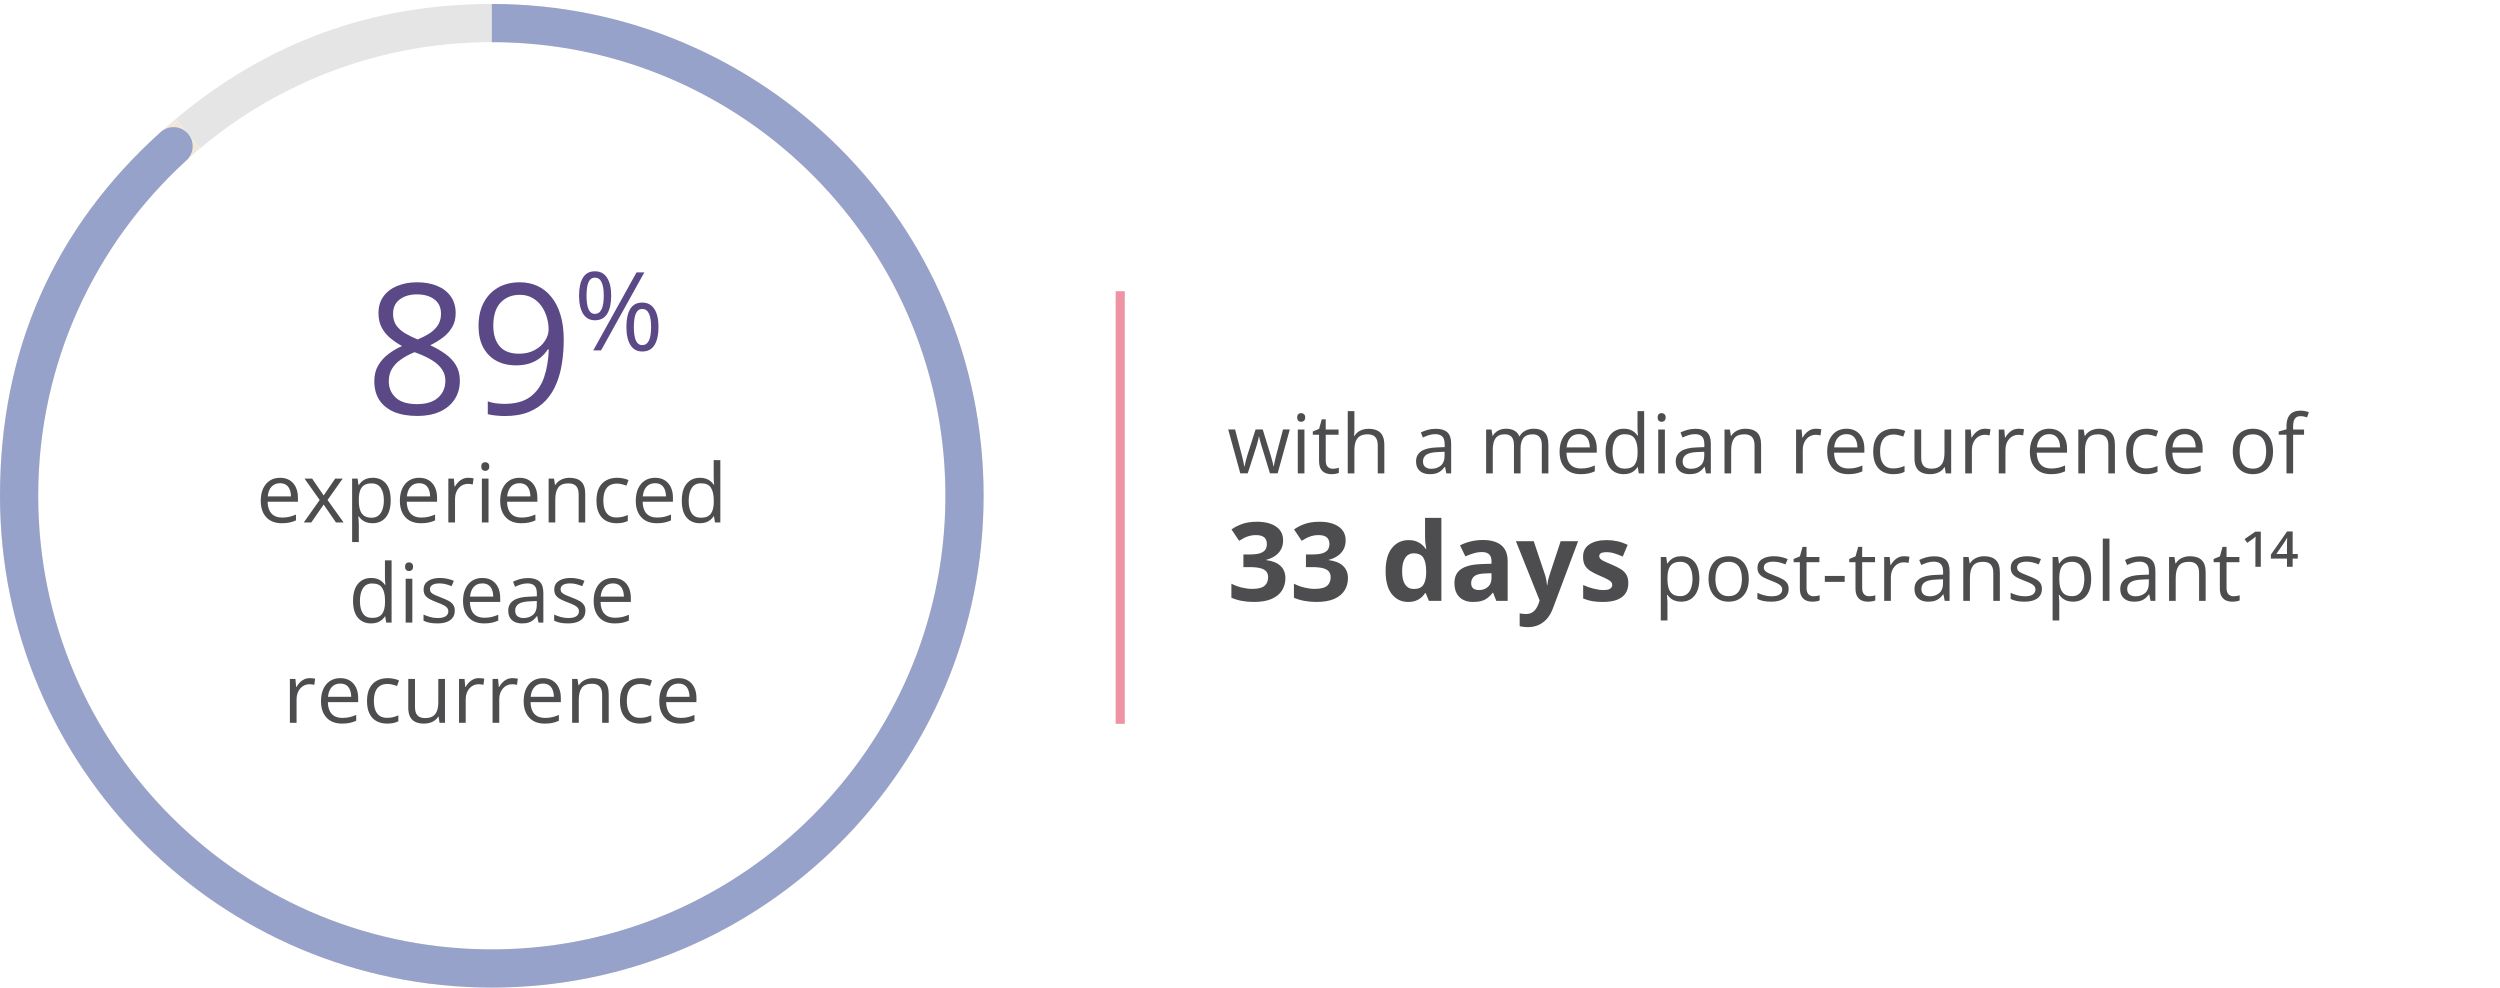 <svg width="549" height="217" viewBox="0 0 549 217" fill="none" xmlns="http://www.w3.org/2000/svg">
<path d="M278.878 103.937L277.164 98.329C277.088 98.089 277.015 97.855 276.944 97.626C276.88 97.392 276.818 97.169 276.76 96.958C276.707 96.742 276.657 96.542 276.61 96.361C276.569 96.173 276.534 96.012 276.505 95.877H276.443C276.42 96.012 276.388 96.173 276.347 96.361C276.306 96.542 276.256 96.742 276.197 96.958C276.145 97.175 276.086 97.404 276.021 97.644C275.957 97.878 275.884 98.116 275.802 98.356L274.009 103.937H272.365L269.711 94.304H271.223L272.611 99.621C272.705 99.973 272.793 100.322 272.875 100.667C272.963 101.007 273.036 101.329 273.095 101.634C273.159 101.933 273.206 102.194 273.235 102.416H273.306C273.341 102.27 273.379 102.094 273.42 101.889C273.467 101.684 273.517 101.467 273.569 101.239C273.628 101.004 273.689 100.773 273.754 100.544C273.818 100.31 273.883 100.09 273.947 99.885L275.723 94.304H277.296L279.01 99.876C279.098 100.158 279.183 100.451 279.265 100.755C279.353 101.06 279.432 101.356 279.502 101.643C279.572 101.924 279.622 102.176 279.651 102.399H279.722C279.745 102.2 279.789 101.953 279.854 101.661C279.918 101.368 279.991 101.045 280.073 100.694C280.161 100.342 280.252 99.985 280.346 99.621L281.752 94.304H283.237L280.574 103.937H278.878ZM286.454 94.322V103.954H284.995V94.322H286.454ZM285.742 90.718C285.982 90.718 286.188 90.797 286.357 90.955C286.533 91.108 286.621 91.348 286.621 91.676C286.621 91.998 286.533 92.239 286.357 92.397C286.188 92.555 285.982 92.634 285.742 92.634C285.49 92.634 285.279 92.555 285.109 92.397C284.945 92.239 284.863 91.998 284.863 91.676C284.863 91.348 284.945 91.108 285.109 90.955C285.279 90.797 285.49 90.718 285.742 90.718ZM292.659 102.935C292.899 102.935 293.146 102.914 293.397 102.873C293.649 102.832 293.854 102.783 294.013 102.724V103.858C293.843 103.934 293.605 103.998 293.301 104.051C293.002 104.104 292.709 104.13 292.422 104.13C291.912 104.13 291.449 104.042 291.033 103.867C290.617 103.685 290.283 103.38 290.031 102.953C289.785 102.525 289.662 101.933 289.662 101.177V95.464H288.291V94.752L289.671 94.181L290.251 92.089H291.13V94.322H293.951V95.464H291.13V101.133C291.13 101.737 291.268 102.188 291.543 102.487C291.824 102.786 292.196 102.935 292.659 102.935ZM297.423 90.279V94.366C297.423 94.6 297.417 94.837 297.405 95.078C297.394 95.312 297.373 95.529 297.344 95.728H297.44C297.64 95.388 297.892 95.104 298.196 94.875C298.507 94.641 298.858 94.465 299.251 94.348C299.644 94.225 300.06 94.163 300.499 94.163C301.272 94.163 301.917 94.287 302.433 94.533C302.954 94.779 303.344 95.159 303.602 95.675C303.865 96.191 303.997 96.859 303.997 97.679V103.954H302.556V97.776C302.556 96.973 302.371 96.372 302.002 95.974C301.639 95.576 301.079 95.376 300.323 95.376C299.608 95.376 299.037 95.514 298.609 95.789C298.188 96.059 297.883 96.457 297.695 96.985C297.514 97.512 297.423 98.157 297.423 98.918V103.954H295.964V90.279H297.423ZM315.282 94.163C316.431 94.163 317.283 94.421 317.84 94.937C318.396 95.453 318.675 96.276 318.675 97.407V103.954H317.611L317.33 102.531H317.26C316.99 102.882 316.709 103.178 316.416 103.418C316.123 103.653 315.783 103.831 315.396 103.954C315.016 104.072 314.547 104.13 313.99 104.13C313.404 104.13 312.883 104.028 312.426 103.823C311.975 103.618 311.617 103.307 311.354 102.891C311.096 102.475 310.967 101.948 310.967 101.309C310.967 100.348 311.348 99.61 312.109 99.094C312.871 98.579 314.031 98.297 315.59 98.25L317.251 98.18V97.591C317.251 96.759 317.072 96.176 316.715 95.842C316.357 95.508 315.854 95.341 315.203 95.341C314.699 95.341 314.219 95.414 313.762 95.561C313.305 95.707 312.871 95.88 312.461 96.079L312.013 94.972C312.446 94.749 312.944 94.559 313.507 94.401C314.069 94.243 314.661 94.163 315.282 94.163ZM317.233 99.208L315.766 99.27C314.564 99.317 313.718 99.513 313.226 99.859C312.733 100.204 312.487 100.694 312.487 101.327C312.487 101.877 312.654 102.285 312.988 102.548C313.322 102.812 313.765 102.944 314.315 102.944C315.171 102.944 315.871 102.706 316.416 102.232C316.961 101.757 317.233 101.045 317.233 100.096V99.208ZM336.815 94.146C337.876 94.146 338.676 94.424 339.215 94.981C339.754 95.532 340.023 96.419 340.023 97.644V103.954H338.582V97.714C338.582 96.935 338.412 96.352 338.072 95.965C337.738 95.573 337.24 95.376 336.578 95.376C335.646 95.376 334.97 95.646 334.548 96.185C334.126 96.724 333.915 97.518 333.915 98.567V103.954H332.465V97.714C332.465 97.193 332.389 96.759 332.236 96.413C332.09 96.068 331.867 95.81 331.568 95.64C331.275 95.464 330.903 95.376 330.452 95.376C329.813 95.376 329.301 95.508 328.914 95.772C328.527 96.035 328.246 96.428 328.07 96.95C327.9 97.465 327.815 98.101 327.815 98.857V103.954H326.356V94.322H327.534L327.754 95.684H327.833C328.026 95.35 328.27 95.069 328.562 94.84C328.855 94.612 329.184 94.439 329.547 94.322C329.91 94.204 330.297 94.146 330.707 94.146C331.439 94.146 332.052 94.284 332.544 94.559C333.042 94.829 333.402 95.242 333.625 95.798H333.704C334.021 95.242 334.454 94.829 335.005 94.559C335.556 94.284 336.159 94.146 336.815 94.146ZM346.729 94.146C347.55 94.146 348.253 94.328 348.839 94.691C349.425 95.054 349.873 95.564 350.184 96.22C350.494 96.871 350.649 97.632 350.649 98.505V99.41H343.996C344.014 100.541 344.295 101.403 344.84 101.995C345.385 102.586 346.152 102.882 347.143 102.882C347.752 102.882 348.291 102.827 348.76 102.715C349.229 102.604 349.715 102.44 350.219 102.223V103.506C349.732 103.723 349.249 103.881 348.769 103.981C348.294 104.08 347.731 104.13 347.081 104.13C346.155 104.13 345.347 103.943 344.655 103.568C343.97 103.187 343.437 102.63 343.056 101.898C342.675 101.165 342.484 100.269 342.484 99.208C342.484 98.171 342.657 97.275 343.003 96.519C343.354 95.757 343.847 95.171 344.479 94.761C345.118 94.351 345.868 94.146 346.729 94.146ZM346.712 95.341C345.933 95.341 345.312 95.596 344.849 96.106C344.386 96.616 344.11 97.328 344.022 98.242H349.12C349.114 97.667 349.023 97.163 348.848 96.73C348.678 96.29 348.417 95.951 348.065 95.71C347.714 95.464 347.263 95.341 346.712 95.341ZM356.556 104.13C355.337 104.13 354.37 103.714 353.655 102.882C352.946 102.05 352.592 100.814 352.592 99.173C352.592 97.515 352.955 96.264 353.682 95.42C354.408 94.571 355.375 94.146 356.582 94.146C357.092 94.146 357.537 94.213 357.918 94.348C358.299 94.483 358.627 94.664 358.902 94.893C359.178 95.116 359.409 95.371 359.597 95.658H359.702C359.679 95.476 359.655 95.227 359.632 94.91C359.608 94.594 359.597 94.336 359.597 94.137V90.279H361.056V103.954H359.878L359.658 102.583H359.597C359.415 102.87 359.184 103.131 358.902 103.366C358.627 103.6 358.296 103.787 357.909 103.928C357.528 104.063 357.077 104.13 356.556 104.13ZM356.784 102.917C357.815 102.917 358.545 102.624 358.973 102.038C359.4 101.453 359.614 100.582 359.614 99.428V99.164C359.614 97.94 359.409 96.999 358.999 96.343C358.595 95.687 357.856 95.359 356.784 95.359C355.888 95.359 355.217 95.704 354.771 96.396C354.326 97.081 354.104 98.019 354.104 99.208C354.104 100.392 354.323 101.306 354.763 101.951C355.208 102.595 355.882 102.917 356.784 102.917ZM365.608 94.322V103.954H364.149V94.322H365.608ZM364.896 90.718C365.137 90.718 365.342 90.797 365.512 90.955C365.688 91.108 365.775 91.348 365.775 91.676C365.775 91.998 365.688 92.239 365.512 92.397C365.342 92.555 365.137 92.634 364.896 92.634C364.645 92.634 364.434 92.555 364.264 92.397C364.1 92.239 364.018 91.998 364.018 91.676C364.018 91.348 364.1 91.108 364.264 90.955C364.434 90.797 364.645 90.718 364.896 90.718ZM372.306 94.163C373.454 94.163 374.307 94.421 374.863 94.937C375.42 95.453 375.698 96.276 375.698 97.407V103.954H374.635L374.354 102.531H374.283C374.014 102.882 373.732 103.178 373.439 103.418C373.146 103.653 372.807 103.831 372.42 103.954C372.039 104.072 371.57 104.13 371.014 104.13C370.428 104.13 369.906 104.028 369.449 103.823C368.998 103.618 368.641 103.307 368.377 102.891C368.119 102.475 367.99 101.948 367.99 101.309C367.99 100.348 368.371 99.61 369.133 99.094C369.895 98.579 371.055 98.297 372.613 98.25L374.274 98.18V97.591C374.274 96.759 374.096 96.176 373.738 95.842C373.381 95.508 372.877 95.341 372.227 95.341C371.723 95.341 371.242 95.414 370.785 95.561C370.328 95.707 369.895 95.88 369.484 96.079L369.036 94.972C369.47 94.749 369.968 94.559 370.53 94.401C371.093 94.243 371.685 94.163 372.306 94.163ZM374.257 99.208L372.789 99.27C371.588 99.317 370.741 99.513 370.249 99.859C369.757 100.204 369.511 100.694 369.511 101.327C369.511 101.877 369.678 102.285 370.012 102.548C370.346 102.812 370.788 102.944 371.339 102.944C372.194 102.944 372.895 102.706 373.439 102.232C373.984 101.757 374.257 101.045 374.257 100.096V99.208ZM383.266 94.146C384.408 94.146 385.272 94.427 385.858 94.99C386.444 95.546 386.737 96.443 386.737 97.679V103.954H385.296V97.776C385.296 96.973 385.111 96.372 384.742 95.974C384.379 95.576 383.819 95.376 383.063 95.376C381.997 95.376 381.247 95.678 380.813 96.282C380.38 96.885 380.163 97.761 380.163 98.909V103.954H378.704V94.322H379.882L380.102 95.71H380.181C380.386 95.371 380.646 95.086 380.963 94.858C381.279 94.623 381.634 94.448 382.026 94.33C382.419 94.207 382.832 94.146 383.266 94.146ZM398.796 94.146C398.989 94.146 399.191 94.158 399.402 94.181C399.613 94.199 399.801 94.225 399.965 94.26L399.78 95.614C399.622 95.573 399.446 95.54 399.253 95.517C399.06 95.493 398.878 95.482 398.708 95.482C398.321 95.482 397.955 95.561 397.609 95.719C397.27 95.871 396.971 96.094 396.713 96.387C396.455 96.674 396.253 97.023 396.106 97.433C395.96 97.837 395.887 98.288 395.887 98.787V103.954H394.419V94.322H395.632L395.79 96.097H395.852C396.051 95.74 396.291 95.414 396.572 95.121C396.854 94.823 397.179 94.585 397.548 94.409C397.923 94.234 398.339 94.146 398.796 94.146ZM405.493 94.146C406.313 94.146 407.017 94.328 407.603 94.691C408.188 95.054 408.637 95.564 408.947 96.22C409.258 96.871 409.413 97.632 409.413 98.505V99.41H402.76C402.777 100.541 403.059 101.403 403.604 101.995C404.148 102.586 404.916 102.882 405.906 102.882C406.516 102.882 407.055 102.827 407.523 102.715C407.992 102.604 408.479 102.44 408.982 102.223V103.506C408.496 103.723 408.013 103.881 407.532 103.981C407.058 104.08 406.495 104.13 405.845 104.13C404.919 104.13 404.11 103.943 403.419 103.568C402.733 103.187 402.2 102.63 401.819 101.898C401.438 101.165 401.248 100.269 401.248 99.208C401.248 98.171 401.421 97.275 401.767 96.519C402.118 95.757 402.61 95.171 403.243 94.761C403.882 94.351 404.632 94.146 405.493 94.146ZM405.476 95.341C404.696 95.341 404.075 95.596 403.612 96.106C403.149 96.616 402.874 97.328 402.786 98.242H407.884C407.878 97.667 407.787 97.163 407.611 96.73C407.441 96.29 407.181 95.951 406.829 95.71C406.478 95.464 406.026 95.341 405.476 95.341ZM415.75 104.13C414.883 104.13 414.118 103.952 413.456 103.594C412.794 103.237 412.278 102.692 411.909 101.959C411.54 101.227 411.355 100.304 411.355 99.191C411.355 98.025 411.549 97.073 411.936 96.334C412.328 95.59 412.867 95.039 413.553 94.682C414.238 94.325 415.018 94.146 415.891 94.146C416.371 94.146 416.834 94.196 417.279 94.295C417.73 94.389 418.1 94.509 418.387 94.656L417.947 95.877C417.654 95.76 417.314 95.655 416.928 95.561C416.547 95.467 416.189 95.42 415.855 95.42C415.188 95.42 414.631 95.564 414.186 95.851C413.746 96.138 413.415 96.56 413.192 97.117C412.976 97.673 412.867 98.359 412.867 99.173C412.867 99.953 412.973 100.618 413.184 101.168C413.4 101.719 413.72 102.141 414.142 102.434C414.569 102.721 415.103 102.865 415.741 102.865C416.251 102.865 416.711 102.812 417.121 102.706C417.531 102.595 417.903 102.466 418.237 102.32V103.62C417.915 103.785 417.555 103.911 417.156 103.998C416.764 104.086 416.295 104.13 415.75 104.13ZM428.477 94.322V103.954H427.281L427.07 102.601H426.991C426.792 102.935 426.534 103.216 426.218 103.445C425.901 103.673 425.544 103.843 425.146 103.954C424.753 104.072 424.334 104.13 423.889 104.13C423.127 104.13 422.488 104.007 421.973 103.761C421.457 103.515 421.067 103.134 420.804 102.619C420.546 102.103 420.417 101.441 420.417 100.632V94.322H421.894V100.527C421.894 101.329 422.075 101.93 422.438 102.328C422.802 102.721 423.355 102.917 424.1 102.917C424.814 102.917 425.383 102.783 425.805 102.513C426.232 102.244 426.54 101.848 426.728 101.327C426.915 100.799 427.009 100.155 427.009 99.393V94.322H428.477ZM435.938 94.146C436.132 94.146 436.334 94.158 436.545 94.181C436.756 94.199 436.943 94.225 437.107 94.26L436.923 95.614C436.765 95.573 436.589 95.54 436.396 95.517C436.202 95.493 436.021 95.482 435.851 95.482C435.464 95.482 435.098 95.561 434.752 95.719C434.412 95.871 434.113 96.094 433.855 96.387C433.598 96.674 433.396 97.023 433.249 97.433C433.103 97.837 433.029 98.288 433.029 98.787V103.954H431.562V94.322H432.774L432.933 96.097H432.994C433.193 95.74 433.434 95.414 433.715 95.121C433.996 94.823 434.321 94.585 434.69 94.409C435.065 94.234 435.481 94.146 435.938 94.146ZM443.304 94.146C443.497 94.146 443.699 94.158 443.91 94.181C444.121 94.199 444.309 94.225 444.473 94.26L444.288 95.614C444.13 95.573 443.954 95.54 443.761 95.517C443.567 95.493 443.386 95.482 443.216 95.482C442.829 95.482 442.463 95.561 442.117 95.719C441.777 95.871 441.479 96.094 441.221 96.387C440.963 96.674 440.761 97.023 440.614 97.433C440.468 97.837 440.395 98.288 440.395 98.787V103.954H438.927V94.322H440.14L440.298 96.097H440.359C440.559 95.74 440.799 95.414 441.08 95.121C441.361 94.823 441.687 94.585 442.056 94.409C442.431 94.234 442.847 94.146 443.304 94.146ZM450.001 94.146C450.821 94.146 451.524 94.328 452.11 94.691C452.696 95.054 453.145 95.564 453.455 96.22C453.766 96.871 453.921 97.632 453.921 98.505V99.41H447.268C447.285 100.541 447.566 101.403 448.111 101.995C448.656 102.586 449.424 102.882 450.414 102.882C451.023 102.882 451.562 102.827 452.031 102.715C452.5 102.604 452.986 102.44 453.49 102.223V103.506C453.004 103.723 452.521 103.881 452.04 103.981C451.565 104.08 451.003 104.13 450.353 104.13C449.427 104.13 448.618 103.943 447.927 103.568C447.241 103.187 446.708 102.63 446.327 101.898C445.946 101.165 445.756 100.269 445.756 99.208C445.756 98.171 445.929 97.275 446.274 96.519C446.626 95.757 447.118 95.171 447.751 94.761C448.39 94.351 449.14 94.146 450.001 94.146ZM449.983 95.341C449.204 95.341 448.583 95.596 448.12 96.106C447.657 96.616 447.382 97.328 447.294 98.242H452.392C452.386 97.667 452.295 97.163 452.119 96.73C451.949 96.29 451.688 95.951 451.337 95.71C450.985 95.464 450.534 95.341 449.983 95.341ZM460.961 94.146C462.104 94.146 462.968 94.427 463.554 94.99C464.14 95.546 464.433 96.443 464.433 97.679V103.954H462.991V97.776C462.991 96.973 462.807 96.372 462.438 95.974C462.074 95.576 461.515 95.376 460.759 95.376C459.692 95.376 458.942 95.678 458.509 96.282C458.075 96.885 457.858 97.761 457.858 98.909V103.954H456.399V94.322H457.577L457.797 95.71H457.876C458.081 95.371 458.342 95.086 458.658 94.858C458.975 94.623 459.329 94.448 459.722 94.33C460.114 94.207 460.527 94.146 460.961 94.146ZM471.297 104.13C470.43 104.13 469.665 103.952 469.003 103.594C468.341 103.237 467.825 102.692 467.456 101.959C467.087 101.227 466.902 100.304 466.902 99.191C466.902 98.025 467.096 97.073 467.482 96.334C467.875 95.59 468.414 95.039 469.1 94.682C469.785 94.325 470.564 94.146 471.438 94.146C471.918 94.146 472.381 94.196 472.826 94.295C473.277 94.389 473.646 94.509 473.934 94.656L473.494 95.877C473.201 95.76 472.861 95.655 472.475 95.561C472.094 95.467 471.736 95.42 471.402 95.42C470.734 95.42 470.178 95.564 469.732 95.851C469.293 96.138 468.962 96.56 468.739 97.117C468.522 97.673 468.414 98.359 468.414 99.173C468.414 99.953 468.52 100.618 468.73 101.168C468.947 101.719 469.267 102.141 469.688 102.434C470.116 102.721 470.649 102.865 471.288 102.865C471.798 102.865 472.258 102.812 472.668 102.706C473.078 102.595 473.45 102.466 473.784 102.32V103.62C473.462 103.785 473.102 103.911 472.703 103.998C472.311 104.086 471.842 104.13 471.297 104.13ZM479.778 94.146C480.599 94.146 481.302 94.328 481.888 94.691C482.474 95.054 482.922 95.564 483.232 96.22C483.543 96.871 483.698 97.632 483.698 98.505V99.41H477.045C477.062 100.541 477.344 101.403 477.889 101.995C478.434 102.586 479.201 102.882 480.191 102.882C480.801 102.882 481.34 102.827 481.809 102.715C482.277 102.604 482.764 102.44 483.268 102.223V103.506C482.781 103.723 482.298 103.881 481.817 103.981C481.343 104.08 480.78 104.13 480.13 104.13C479.204 104.13 478.396 103.943 477.704 103.568C477.019 103.187 476.485 102.63 476.104 101.898C475.724 101.165 475.533 100.269 475.533 99.208C475.533 98.171 475.706 97.275 476.052 96.519C476.403 95.757 476.896 95.171 477.528 94.761C478.167 94.351 478.917 94.146 479.778 94.146ZM479.761 95.341C478.981 95.341 478.36 95.596 477.897 96.106C477.435 96.616 477.159 97.328 477.071 98.242H482.169C482.163 97.667 482.072 97.163 481.896 96.73C481.727 96.29 481.466 95.951 481.114 95.71C480.763 95.464 480.312 95.341 479.761 95.341ZM499.158 99.121C499.158 99.912 499.056 100.618 498.851 101.239C498.646 101.86 498.35 102.384 497.963 102.812C497.576 103.24 497.107 103.568 496.557 103.796C496.012 104.019 495.394 104.13 494.702 104.13C494.058 104.13 493.466 104.019 492.927 103.796C492.394 103.568 491.931 103.24 491.538 102.812C491.151 102.384 490.85 101.86 490.633 101.239C490.422 100.618 490.316 99.912 490.316 99.121C490.316 98.066 490.495 97.169 490.853 96.431C491.21 95.687 491.72 95.121 492.382 94.735C493.05 94.342 493.844 94.146 494.764 94.146C495.643 94.146 496.41 94.342 497.066 94.735C497.729 95.127 498.241 95.696 498.604 96.44C498.974 97.178 499.158 98.072 499.158 99.121ZM491.828 99.121C491.828 99.894 491.931 100.565 492.136 101.133C492.341 101.702 492.657 102.141 493.085 102.452C493.513 102.762 494.063 102.917 494.737 102.917C495.405 102.917 495.953 102.762 496.381 102.452C496.814 102.141 497.134 101.702 497.339 101.133C497.544 100.565 497.646 99.894 497.646 99.121C497.646 98.353 497.544 97.691 497.339 97.134C497.134 96.572 496.817 96.138 496.39 95.833C495.962 95.529 495.408 95.376 494.729 95.376C493.727 95.376 492.991 95.707 492.522 96.37C492.06 97.032 491.828 97.949 491.828 99.121ZM505.97 95.464H503.57V103.954H502.111V95.464H500.406V94.761L502.111 94.278V93.636C502.111 92.828 502.231 92.171 502.472 91.667C502.712 91.158 503.061 90.783 503.518 90.542C503.975 90.302 504.531 90.182 505.188 90.182C505.557 90.182 505.894 90.214 506.198 90.279C506.509 90.343 506.781 90.416 507.016 90.498L506.638 91.65C506.438 91.585 506.213 91.527 505.961 91.474C505.715 91.415 505.463 91.386 505.205 91.386C504.648 91.386 504.235 91.568 503.966 91.931C503.702 92.288 503.57 92.851 503.57 93.618V94.322H505.97V95.464ZM281.77 118.654C281.77 119.443 281.605 120.126 281.277 120.704C280.949 121.283 280.504 121.755 279.941 122.122C279.387 122.49 278.762 122.759 278.066 122.931V123.001C279.441 123.173 280.484 123.595 281.195 124.267C281.914 124.939 282.273 125.837 282.273 126.962C282.273 127.962 282.027 128.857 281.535 129.646C281.051 130.435 280.301 131.056 279.285 131.509C278.27 131.962 276.961 132.189 275.359 132.189C274.414 132.189 273.531 132.111 272.711 131.954C271.898 131.806 271.133 131.576 270.414 131.263V128.181C271.148 128.556 271.918 128.841 272.723 129.036C273.527 129.224 274.277 129.318 274.973 129.318C276.27 129.318 277.176 129.095 277.691 128.65C278.215 128.197 278.477 127.564 278.477 126.751C278.477 126.275 278.355 125.872 278.113 125.544C277.871 125.216 277.449 124.966 276.848 124.794C276.254 124.622 275.422 124.536 274.352 124.536H273.051V121.759H274.375C275.43 121.759 276.23 121.661 276.777 121.466C277.332 121.263 277.707 120.99 277.902 120.646C278.105 120.294 278.207 119.896 278.207 119.451C278.207 118.841 278.02 118.365 277.645 118.021C277.27 117.677 276.645 117.505 275.77 117.505C275.223 117.505 274.723 117.576 274.27 117.716C273.824 117.849 273.422 118.013 273.062 118.208C272.703 118.396 272.387 118.579 272.113 118.759L270.438 116.263C271.109 115.779 271.895 115.376 272.793 115.056C273.699 114.736 274.777 114.576 276.027 114.576C277.793 114.576 279.191 114.931 280.223 115.642C281.254 116.353 281.77 117.357 281.77 118.654ZM295.504 118.654C295.504 119.443 295.34 120.126 295.012 120.704C294.684 121.283 294.238 121.755 293.676 122.122C293.121 122.49 292.496 122.759 291.801 122.931V123.001C293.176 123.173 294.219 123.595 294.93 124.267C295.648 124.939 296.008 125.837 296.008 126.962C296.008 127.962 295.762 128.857 295.27 129.646C294.785 130.435 294.035 131.056 293.02 131.509C292.004 131.962 290.695 132.189 289.094 132.189C288.148 132.189 287.266 132.111 286.445 131.954C285.633 131.806 284.867 131.576 284.148 131.263V128.181C284.883 128.556 285.652 128.841 286.457 129.036C287.262 129.224 288.012 129.318 288.707 129.318C290.004 129.318 290.91 129.095 291.426 128.65C291.949 128.197 292.211 127.564 292.211 126.751C292.211 126.275 292.09 125.872 291.848 125.544C291.605 125.216 291.184 124.966 290.582 124.794C289.988 124.622 289.156 124.536 288.086 124.536H286.785V121.759H288.109C289.164 121.759 289.965 121.661 290.512 121.466C291.066 121.263 291.441 120.99 291.637 120.646C291.84 120.294 291.941 119.896 291.941 119.451C291.941 118.841 291.754 118.365 291.379 118.021C291.004 117.677 290.379 117.505 289.504 117.505C288.957 117.505 288.457 117.576 288.004 117.716C287.559 117.849 287.156 118.013 286.797 118.208C286.438 118.396 286.121 118.579 285.848 118.759L284.172 116.263C284.844 115.779 285.629 115.376 286.527 115.056C287.434 114.736 288.512 114.576 289.762 114.576C291.527 114.576 292.926 114.931 293.957 115.642C294.988 116.353 295.504 117.357 295.504 118.654ZM309.227 132.189C307.766 132.189 306.574 131.619 305.652 130.478C304.738 129.329 304.281 127.646 304.281 125.427C304.281 123.185 304.746 121.49 305.676 120.341C306.605 119.185 307.82 118.607 309.32 118.607C309.945 118.607 310.496 118.693 310.973 118.865C311.449 119.036 311.859 119.267 312.203 119.556C312.555 119.845 312.852 120.169 313.094 120.529H313.211C313.164 120.279 313.105 119.911 313.035 119.427C312.973 118.935 312.941 118.431 312.941 117.915V113.72H316.527V131.954H313.785L313.094 130.255H312.941C312.715 130.615 312.43 130.943 312.086 131.24C311.75 131.529 311.348 131.759 310.879 131.931C310.41 132.103 309.859 132.189 309.227 132.189ZM310.48 129.341C311.457 129.341 312.145 129.052 312.543 128.474C312.949 127.888 313.164 127.009 313.188 125.837V125.451C313.188 124.177 312.992 123.204 312.602 122.533C312.211 121.853 311.484 121.513 310.422 121.513C309.633 121.513 309.016 121.853 308.57 122.533C308.125 123.212 307.902 124.193 307.902 125.474C307.902 126.755 308.125 127.72 308.57 128.369C309.023 129.017 309.66 129.341 310.48 129.341ZM325.633 118.583C327.391 118.583 328.738 118.966 329.676 119.732C330.613 120.497 331.082 121.661 331.082 123.224V131.954H328.586L327.895 130.173H327.801C327.426 130.642 327.043 131.025 326.652 131.322C326.262 131.619 325.812 131.837 325.305 131.978C324.797 132.119 324.18 132.189 323.453 132.189C322.68 132.189 321.984 132.04 321.367 131.744C320.758 131.447 320.277 130.994 319.926 130.384C319.574 129.767 319.398 128.986 319.398 128.04C319.398 126.65 319.887 125.626 320.863 124.97C321.84 124.306 323.305 123.939 325.258 123.869L327.531 123.798V123.224C327.531 122.536 327.352 122.033 326.992 121.712C326.633 121.392 326.133 121.232 325.492 121.232C324.859 121.232 324.238 121.322 323.629 121.501C323.02 121.681 322.41 121.908 321.801 122.181L320.617 119.767C321.312 119.4 322.09 119.111 322.949 118.9C323.816 118.689 324.711 118.583 325.633 118.583ZM327.531 125.884L326.148 125.931C324.992 125.962 324.188 126.169 323.734 126.552C323.289 126.935 323.066 127.439 323.066 128.064C323.066 128.611 323.227 129.001 323.547 129.236C323.867 129.462 324.285 129.576 324.801 129.576C325.566 129.576 326.211 129.349 326.734 128.896C327.266 128.443 327.531 127.798 327.531 126.962V125.884ZM332.898 118.853H336.812L339.285 126.224C339.363 126.458 339.43 126.697 339.484 126.939C339.539 127.181 339.586 127.431 339.625 127.689C339.664 127.947 339.695 128.216 339.719 128.497H339.789C339.836 128.076 339.898 127.681 339.977 127.314C340.062 126.947 340.168 126.583 340.293 126.224L342.719 118.853H346.551L341.008 133.63C340.672 134.536 340.234 135.29 339.695 135.892C339.156 136.501 338.535 136.958 337.832 137.263C337.137 137.568 336.371 137.72 335.535 137.72C335.129 137.72 334.777 137.697 334.48 137.65C334.184 137.611 333.93 137.568 333.719 137.521V134.685C333.883 134.724 334.09 134.759 334.34 134.79C334.59 134.822 334.852 134.837 335.125 134.837C335.625 134.837 336.055 134.732 336.414 134.521C336.773 134.31 337.074 134.025 337.316 133.665C337.559 133.314 337.75 132.927 337.891 132.505L338.102 131.861L332.898 118.853ZM357.578 128.064C357.578 128.954 357.367 129.708 356.945 130.326C356.531 130.935 355.91 131.4 355.082 131.72C354.254 132.033 353.223 132.189 351.988 132.189C351.074 132.189 350.289 132.13 349.633 132.013C348.984 131.896 348.328 131.701 347.664 131.427V128.474C348.375 128.794 349.137 129.06 349.949 129.271C350.77 129.474 351.488 129.576 352.105 129.576C352.801 129.576 353.297 129.474 353.594 129.271C353.898 129.06 354.051 128.786 354.051 128.451C354.051 128.232 353.988 128.036 353.863 127.865C353.746 127.685 353.488 127.486 353.09 127.267C352.691 127.04 352.066 126.747 351.215 126.388C350.395 126.044 349.719 125.697 349.188 125.345C348.664 124.994 348.273 124.579 348.016 124.103C347.766 123.619 347.641 123.005 347.641 122.263C347.641 121.052 348.109 120.142 349.047 119.533C349.992 118.915 351.254 118.607 352.832 118.607C353.645 118.607 354.418 118.689 355.152 118.853C355.895 119.017 356.656 119.279 357.438 119.638L356.359 122.216C355.711 121.935 355.098 121.704 354.52 121.525C353.949 121.345 353.367 121.255 352.773 121.255C352.25 121.255 351.855 121.326 351.59 121.466C351.324 121.607 351.191 121.822 351.191 122.111C351.191 122.322 351.258 122.509 351.391 122.673C351.531 122.837 351.797 123.021 352.188 123.224C352.586 123.419 353.168 123.673 353.934 123.986C354.676 124.29 355.32 124.611 355.867 124.947C356.414 125.275 356.836 125.685 357.133 126.177C357.43 126.661 357.578 127.29 357.578 128.064ZM369.232 122.146C370.434 122.146 371.392 122.559 372.106 123.385C372.821 124.211 373.179 125.453 373.179 127.112C373.179 128.207 373.015 129.127 372.687 129.871C372.358 130.616 371.896 131.178 371.298 131.559C370.706 131.94 370.006 132.13 369.197 132.13C368.688 132.13 368.239 132.063 367.853 131.928C367.466 131.793 367.135 131.612 366.859 131.383C366.584 131.155 366.355 130.906 366.174 130.636H366.068C366.086 130.865 366.106 131.14 366.13 131.462C366.159 131.785 366.174 132.066 366.174 132.306V136.261H364.706V122.322H365.91L366.104 123.745H366.174C366.361 123.453 366.59 123.186 366.859 122.946C367.129 122.7 367.457 122.506 367.844 122.366C368.236 122.219 368.699 122.146 369.232 122.146ZM368.978 123.376C368.31 123.376 367.771 123.505 367.36 123.763C366.956 124.021 366.66 124.408 366.473 124.923C366.285 125.433 366.186 126.075 366.174 126.848V127.129C366.174 127.944 366.262 128.632 366.438 129.195C366.619 129.757 366.915 130.185 367.325 130.478C367.741 130.771 368.298 130.917 368.995 130.917C369.593 130.917 370.091 130.756 370.489 130.434C370.888 130.112 371.184 129.663 371.377 129.089C371.576 128.509 371.676 127.844 371.676 127.094C371.676 125.957 371.453 125.055 371.008 124.387C370.568 123.713 369.892 123.376 368.978 123.376ZM384.033 127.12C384.033 127.911 383.931 128.618 383.726 129.239C383.521 129.86 383.225 130.384 382.838 130.812C382.451 131.24 381.982 131.568 381.432 131.796C380.887 132.019 380.269 132.13 379.577 132.13C378.933 132.13 378.341 132.019 377.802 131.796C377.269 131.568 376.806 131.24 376.413 130.812C376.026 130.384 375.725 129.86 375.508 129.239C375.297 128.618 375.191 127.911 375.191 127.12C375.191 126.066 375.37 125.169 375.728 124.431C376.085 123.687 376.595 123.121 377.257 122.735C377.925 122.342 378.719 122.146 379.639 122.146C380.518 122.146 381.285 122.342 381.941 122.735C382.604 123.127 383.116 123.696 383.479 124.44C383.849 125.178 384.033 126.072 384.033 127.12ZM376.703 127.12C376.703 127.894 376.806 128.565 377.011 129.133C377.216 129.702 377.532 130.141 377.96 130.452C378.388 130.762 378.938 130.917 379.612 130.917C380.28 130.917 380.828 130.762 381.256 130.452C381.689 130.141 382.009 129.702 382.214 129.133C382.419 128.565 382.521 127.894 382.521 127.12C382.521 126.353 382.419 125.691 382.214 125.134C382.009 124.572 381.692 124.138 381.265 123.833C380.837 123.529 380.283 123.376 379.604 123.376C378.602 123.376 377.866 123.707 377.397 124.37C376.935 125.032 376.703 125.949 376.703 127.12ZM392.787 129.318C392.787 129.933 392.632 130.452 392.321 130.873C392.017 131.289 391.577 131.603 391.003 131.814C390.435 132.025 389.755 132.13 388.964 132.13C388.29 132.13 387.707 132.078 387.215 131.972C386.723 131.867 386.292 131.717 385.923 131.524V130.179C386.315 130.372 386.784 130.548 387.329 130.706C387.874 130.865 388.431 130.944 388.999 130.944C389.831 130.944 390.435 130.809 390.81 130.539C391.185 130.27 391.372 129.904 391.372 129.441C391.372 129.177 391.296 128.946 391.144 128.746C390.997 128.541 390.748 128.345 390.396 128.158C390.045 127.964 389.559 127.753 388.938 127.525C388.322 127.29 387.789 127.059 387.338 126.83C386.893 126.596 386.547 126.312 386.301 125.978C386.061 125.644 385.94 125.21 385.94 124.677C385.94 123.863 386.269 123.239 386.925 122.805C387.587 122.366 388.454 122.146 389.526 122.146C390.106 122.146 390.648 122.204 391.152 122.322C391.662 122.433 392.137 122.585 392.576 122.779L392.084 123.948C391.686 123.778 391.261 123.634 390.81 123.517C390.358 123.4 389.898 123.341 389.43 123.341C388.756 123.341 388.237 123.453 387.874 123.675C387.517 123.898 387.338 124.203 387.338 124.589C387.338 124.888 387.42 125.134 387.584 125.328C387.754 125.521 388.023 125.703 388.393 125.872C388.762 126.042 389.248 126.242 389.852 126.47C390.455 126.693 390.977 126.924 391.416 127.164C391.855 127.399 392.192 127.686 392.427 128.026C392.667 128.36 392.787 128.79 392.787 129.318ZM398.245 130.935C398.485 130.935 398.731 130.914 398.983 130.873C399.235 130.832 399.44 130.783 399.599 130.724V131.858C399.429 131.934 399.191 131.998 398.887 132.051C398.588 132.104 398.295 132.13 398.008 132.13C397.498 132.13 397.035 132.042 396.619 131.867C396.203 131.685 395.869 131.38 395.617 130.953C395.371 130.525 395.248 129.933 395.248 129.177V123.464H393.877V122.752L395.257 122.181L395.837 120.089H396.716V122.322H399.537V123.464H396.716V129.133C396.716 129.737 396.854 130.188 397.129 130.487C397.41 130.786 397.782 130.935 398.245 130.935ZM400.732 127.771V126.47H405.092V127.771H400.732ZM410.462 130.935C410.702 130.935 410.948 130.914 411.2 130.873C411.452 130.832 411.657 130.783 411.815 130.724V131.858C411.646 131.934 411.408 131.998 411.104 132.051C410.805 132.104 410.512 132.13 410.225 132.13C409.715 132.13 409.252 132.042 408.836 131.867C408.42 131.685 408.086 131.38 407.834 130.953C407.588 130.525 407.465 129.933 407.465 129.177V123.464H406.094V122.752L407.474 122.181L408.054 120.089H408.933V122.322H411.754V123.464H408.933V129.133C408.933 129.737 409.07 130.188 409.346 130.487C409.627 130.786 409.999 130.935 410.462 130.935ZM418.144 122.146C418.337 122.146 418.539 122.158 418.75 122.181C418.961 122.199 419.148 122.225 419.312 122.26L419.128 123.614C418.97 123.573 418.794 123.54 418.601 123.517C418.407 123.494 418.226 123.482 418.056 123.482C417.669 123.482 417.303 123.561 416.957 123.719C416.617 123.871 416.318 124.094 416.061 124.387C415.803 124.674 415.601 125.023 415.454 125.433C415.308 125.837 415.234 126.288 415.234 126.786V131.954H413.767V122.322H414.979L415.138 124.097H415.199C415.398 123.74 415.639 123.414 415.92 123.121C416.201 122.823 416.526 122.585 416.896 122.41C417.271 122.234 417.687 122.146 418.144 122.146ZM424.735 122.163C425.884 122.163 426.736 122.421 427.293 122.937C427.85 123.453 428.128 124.276 428.128 125.407V131.954H427.064L426.783 130.531H426.713C426.443 130.882 426.162 131.178 425.869 131.418C425.576 131.653 425.236 131.831 424.85 131.954C424.469 132.072 424 132.13 423.443 132.13C422.857 132.13 422.336 132.028 421.879 131.823C421.428 131.618 421.07 131.307 420.807 130.891C420.549 130.475 420.42 129.948 420.42 129.309C420.42 128.348 420.801 127.61 421.562 127.094C422.324 126.578 423.484 126.297 425.043 126.25L426.704 126.18V125.591C426.704 124.759 426.525 124.176 426.168 123.842C425.811 123.508 425.307 123.341 424.656 123.341C424.152 123.341 423.672 123.414 423.215 123.561C422.758 123.707 422.324 123.88 421.914 124.079L421.466 122.972C421.899 122.749 422.397 122.559 422.96 122.401C423.522 122.243 424.114 122.163 424.735 122.163ZM426.687 127.208L425.219 127.27C424.018 127.317 423.171 127.513 422.679 127.859C422.187 128.204 421.94 128.694 421.94 129.327C421.94 129.877 422.107 130.285 422.441 130.548C422.775 130.812 423.218 130.944 423.769 130.944C424.624 130.944 425.324 130.706 425.869 130.232C426.414 129.757 426.687 129.045 426.687 128.096V127.208ZM435.695 122.146C436.838 122.146 437.702 122.427 438.288 122.99C438.874 123.546 439.167 124.443 439.167 125.679V131.954H437.726V125.776C437.726 124.973 437.541 124.372 437.172 123.974C436.809 123.576 436.249 123.376 435.493 123.376C434.427 123.376 433.677 123.678 433.243 124.282C432.81 124.885 432.593 125.761 432.593 126.91V131.954H431.134V122.322H432.312L432.531 123.71H432.61C432.815 123.37 433.076 123.086 433.393 122.858C433.709 122.623 434.063 122.448 434.456 122.33C434.849 122.207 435.262 122.146 435.695 122.146ZM448.404 129.318C448.404 129.933 448.249 130.452 447.938 130.873C447.634 131.289 447.194 131.603 446.62 131.814C446.052 132.025 445.372 132.13 444.581 132.13C443.907 132.13 443.324 132.078 442.832 131.972C442.34 131.867 441.909 131.717 441.54 131.524V130.179C441.933 130.372 442.401 130.548 442.946 130.706C443.491 130.865 444.048 130.944 444.616 130.944C445.448 130.944 446.052 130.809 446.427 130.539C446.802 130.27 446.989 129.904 446.989 129.441C446.989 129.177 446.913 128.946 446.761 128.746C446.614 128.541 446.365 128.345 446.014 128.158C445.662 127.964 445.176 127.753 444.555 127.525C443.939 127.29 443.406 127.059 442.955 126.83C442.51 126.596 442.164 126.312 441.918 125.978C441.678 125.644 441.558 125.21 441.558 124.677C441.558 123.863 441.886 123.239 442.542 122.805C443.204 122.366 444.071 122.146 445.144 122.146C445.724 122.146 446.266 122.204 446.77 122.322C447.279 122.433 447.754 122.585 448.193 122.779L447.701 123.948C447.303 123.778 446.878 123.634 446.427 123.517C445.976 123.4 445.516 123.341 445.047 123.341C444.373 123.341 443.854 123.453 443.491 123.675C443.134 123.898 442.955 124.203 442.955 124.589C442.955 124.888 443.037 125.134 443.201 125.328C443.371 125.521 443.641 125.703 444.01 125.872C444.379 126.042 444.865 126.242 445.469 126.47C446.072 126.693 446.594 126.924 447.033 127.164C447.473 127.399 447.81 127.686 448.044 128.026C448.284 128.36 448.404 128.79 448.404 129.318ZM455.277 122.146C456.479 122.146 457.437 122.559 458.151 123.385C458.866 124.211 459.224 125.453 459.224 127.112C459.224 128.207 459.06 129.127 458.731 129.871C458.403 130.616 457.94 131.178 457.343 131.559C456.751 131.94 456.051 132.13 455.242 132.13C454.732 132.13 454.284 132.063 453.897 131.928C453.511 131.793 453.18 131.612 452.904 131.383C452.629 131.155 452.4 130.906 452.219 130.636H452.113C452.131 130.865 452.151 131.14 452.175 131.462C452.204 131.785 452.219 132.066 452.219 132.306V136.261H450.751V122.322H451.955L452.148 123.745H452.219C452.406 123.453 452.635 123.186 452.904 122.946C453.174 122.7 453.502 122.506 453.889 122.366C454.281 122.219 454.744 122.146 455.277 122.146ZM455.022 123.376C454.354 123.376 453.815 123.505 453.405 123.763C453.001 124.021 452.705 124.408 452.518 124.923C452.33 125.433 452.23 126.075 452.219 126.848V127.129C452.219 127.944 452.307 128.632 452.482 129.195C452.664 129.757 452.96 130.185 453.37 130.478C453.786 130.771 454.343 130.917 455.04 130.917C455.638 130.917 456.136 130.756 456.534 130.434C456.933 130.112 457.229 129.663 457.422 129.089C457.621 128.509 457.721 127.844 457.721 127.094C457.721 125.957 457.498 125.055 457.053 124.387C456.613 123.713 455.937 123.376 455.022 123.376ZM463.24 131.954H461.772V118.279H463.24V131.954ZM469.929 122.163C471.077 122.163 471.93 122.421 472.486 122.937C473.043 123.453 473.321 124.276 473.321 125.407V131.954H472.258L471.977 130.531H471.906C471.637 130.882 471.355 131.178 471.062 131.418C470.77 131.653 470.43 131.831 470.043 131.954C469.662 132.072 469.193 132.13 468.637 132.13C468.051 132.13 467.529 132.028 467.072 131.823C466.621 131.618 466.264 131.307 466 130.891C465.742 130.475 465.613 129.948 465.613 129.309C465.613 128.348 465.994 127.61 466.756 127.094C467.518 126.578 468.678 126.297 470.236 126.25L471.897 126.18V125.591C471.897 124.759 471.719 124.176 471.361 123.842C471.004 123.508 470.5 123.341 469.85 123.341C469.346 123.341 468.865 123.414 468.408 123.561C467.951 123.707 467.518 123.88 467.107 124.079L466.659 122.972C467.093 122.749 467.591 122.559 468.153 122.401C468.716 122.243 469.308 122.163 469.929 122.163ZM471.88 127.208L470.412 127.27C469.211 127.317 468.364 127.513 467.872 127.859C467.38 128.204 467.134 128.694 467.134 129.327C467.134 129.877 467.301 130.285 467.635 130.548C467.969 130.812 468.411 130.944 468.962 130.944C469.817 130.944 470.518 130.706 471.062 130.232C471.607 129.757 471.88 129.045 471.88 128.096V127.208ZM480.889 122.146C482.031 122.146 482.896 122.427 483.481 122.99C484.067 123.546 484.36 124.443 484.36 125.679V131.954H482.919V125.776C482.919 124.973 482.734 124.372 482.365 123.974C482.002 123.576 481.442 123.376 480.687 123.376C479.62 123.376 478.87 123.678 478.437 124.282C478.003 124.885 477.786 125.761 477.786 126.91V131.954H476.327V122.322H477.505L477.725 123.71H477.804C478.009 123.37 478.27 123.086 478.586 122.858C478.902 122.623 479.257 122.448 479.649 122.33C480.042 122.207 480.455 122.146 480.889 122.146ZM490.478 130.935C490.718 130.935 490.964 130.914 491.216 130.873C491.468 130.832 491.673 130.783 491.831 130.724V131.858C491.661 131.934 491.424 131.998 491.119 132.051C490.82 132.104 490.527 132.13 490.24 132.13C489.73 132.13 489.268 132.042 488.852 131.867C488.436 131.685 488.102 131.38 487.85 130.953C487.604 130.525 487.48 129.933 487.48 129.177V123.464H486.109V122.752L487.489 122.181L488.069 120.089H488.948V122.322H491.77V123.464H488.948V129.133C488.948 129.737 489.086 130.188 489.361 130.487C489.643 130.786 490.015 130.935 490.478 130.935ZM496.472 116.758V124.466H495.285V119.492C495.285 119.281 495.288 119.084 495.294 118.903C495.3 118.715 495.306 118.534 495.312 118.358C495.323 118.176 495.335 118 495.347 117.83C495.224 117.942 495.086 118.059 494.934 118.182C494.781 118.305 494.62 118.422 494.45 118.534L493.492 119.21L492.912 118.384L495.259 116.758H496.472ZM504.593 122.664H503.468V124.466H502.22V122.664H498.687V121.803L502.246 116.705H503.468V121.662H504.593V122.664ZM502.22 121.662V119.843C502.22 119.585 502.223 119.295 502.229 118.973C502.24 118.651 502.255 118.346 502.272 118.059C502.208 118.205 502.085 118.416 501.903 118.692C501.728 118.967 501.572 119.204 501.438 119.404L499.882 121.662H502.22Z" fill="#4D4D4F"/>
<path d="M91.59 61.99C93.243 61.99 94.708 62.25 95.984 62.771C97.26 63.292 98.257 64.06 98.973 65.076C99.702 66.078 100.066 67.315 100.066 68.787C100.066 69.945 99.812 70.961 99.305 71.833C98.81 72.693 98.139 73.448 97.293 74.099C96.447 74.737 95.509 75.31 94.481 75.818C95.704 76.378 96.805 77.009 97.781 77.712C98.771 78.415 99.552 79.242 100.125 80.193C100.698 81.143 100.984 82.27 100.984 83.572C100.984 85.173 100.594 86.56 99.812 87.732C99.044 88.891 97.963 89.783 96.57 90.408C95.177 91.033 93.543 91.345 91.668 91.345C89.65 91.345 87.931 91.046 86.512 90.447C85.106 89.835 84.031 88.962 83.289 87.829C82.56 86.684 82.195 85.31 82.195 83.708C82.195 82.393 82.475 81.254 83.035 80.29C83.595 79.314 84.337 78.474 85.262 77.771C86.186 77.068 87.195 76.475 88.289 75.993C87.338 75.473 86.466 74.88 85.672 74.216C84.891 73.552 84.266 72.777 83.797 71.892C83.341 70.993 83.113 69.952 83.113 68.767C83.113 67.322 83.478 66.098 84.207 65.095C84.949 64.079 85.958 63.311 87.234 62.79C88.523 62.257 89.975 61.99 91.59 61.99ZM85.379 83.728C85.379 85.186 85.893 86.391 86.922 87.341C87.951 88.279 89.507 88.747 91.59 88.747C93.569 88.747 95.099 88.279 96.18 87.341C97.26 86.391 97.801 85.147 97.801 83.611C97.801 82.66 97.553 81.827 97.059 81.111C96.564 80.382 95.861 79.731 94.949 79.158C94.038 78.585 92.963 78.064 91.727 77.595L91.023 77.341C89.826 77.836 88.803 78.389 87.957 79.001C87.124 79.6 86.486 80.284 86.043 81.052C85.6 81.82 85.379 82.712 85.379 83.728ZM91.551 64.646C90.014 64.646 88.758 65.017 87.781 65.759C86.805 66.488 86.316 67.543 86.316 68.923C86.316 69.913 86.551 70.753 87.019 71.443C87.501 72.12 88.152 72.706 88.973 73.201C89.793 73.682 90.711 74.132 91.727 74.548C92.716 74.132 93.595 73.676 94.363 73.181C95.132 72.673 95.737 72.074 96.18 71.384C96.622 70.694 96.844 69.867 96.844 68.904C96.844 67.523 96.356 66.469 95.379 65.74C94.415 65.01 93.139 64.646 91.551 64.646ZM123.797 74.568C123.797 76.299 123.673 77.986 123.426 79.626C123.191 81.267 122.781 82.797 122.195 84.216C121.622 85.635 120.841 86.879 119.852 87.947C118.862 89.014 117.618 89.854 116.121 90.466C114.637 91.065 112.859 91.365 110.789 91.365C110.229 91.365 109.591 91.326 108.875 91.247C108.159 91.182 107.573 91.085 107.117 90.954V88.142C107.599 88.311 108.165 88.448 108.816 88.552C109.467 88.643 110.105 88.689 110.73 88.689C113.165 88.689 115.079 88.168 116.473 87.126C117.866 86.072 118.868 84.646 119.48 82.849C120.092 81.039 120.438 79.008 120.516 76.755H120.281C119.891 77.38 119.376 77.96 118.738 78.493C118.113 79.014 117.352 79.438 116.453 79.763C115.555 80.076 114.507 80.232 113.309 80.232C111.655 80.232 110.21 79.893 108.973 79.216C107.749 78.539 106.792 77.556 106.102 76.267C105.424 74.978 105.086 73.422 105.086 71.599C105.086 69.633 105.457 67.934 106.199 66.501C106.954 65.056 108.009 63.943 109.363 63.161C110.717 62.38 112.312 61.99 114.148 61.99C115.555 61.99 116.844 62.257 118.016 62.79C119.188 63.324 120.203 64.125 121.062 65.193C121.935 66.247 122.605 67.556 123.074 69.118C123.556 70.681 123.797 72.497 123.797 74.568ZM114.148 64.743C112.417 64.743 111.01 65.31 109.93 66.443C108.862 67.576 108.328 69.281 108.328 71.56C108.328 73.448 108.79 74.939 109.715 76.033C110.639 77.126 112.065 77.673 113.992 77.673C115.32 77.673 116.466 77.406 117.43 76.872C118.406 76.339 119.155 75.662 119.676 74.841C120.21 74.021 120.477 73.181 120.477 72.322C120.477 71.462 120.346 70.59 120.086 69.704C119.839 68.819 119.454 68.005 118.934 67.263C118.413 66.508 117.755 65.902 116.961 65.447C116.167 64.978 115.229 64.743 114.148 64.743ZM130.641 59.576C131.812 59.576 132.699 60.044 133.301 60.982C133.91 61.911 134.215 63.228 134.215 64.931C134.215 66.634 133.922 67.962 133.336 68.915C132.75 69.861 131.852 70.333 130.641 70.333C129.516 70.333 128.652 69.861 128.051 68.915C127.457 67.962 127.16 66.634 127.16 64.931C127.16 63.228 127.445 61.911 128.016 60.982C128.586 60.044 129.461 59.576 130.641 59.576ZM130.641 60.97C130.008 60.97 129.543 61.302 129.246 61.966C128.949 62.622 128.801 63.611 128.801 64.931C128.801 66.251 128.949 67.247 129.246 67.919C129.543 68.591 130.008 68.927 130.641 68.927C131.297 68.927 131.785 68.591 132.105 67.919C132.426 67.247 132.586 66.251 132.586 64.931C132.586 63.618 132.426 62.63 132.105 61.966C131.793 61.302 131.305 60.97 130.641 60.97ZM141.492 59.822L131.988 76.954H130.277L139.781 59.822H141.492ZM141.035 66.443C142.199 66.443 143.086 66.912 143.695 67.849C144.305 68.779 144.609 70.095 144.609 71.798C144.609 73.493 144.316 74.818 143.73 75.771C143.145 76.716 142.246 77.189 141.035 77.189C139.902 77.189 139.039 76.716 138.445 75.771C137.852 74.818 137.555 73.493 137.555 71.798C137.555 70.095 137.836 68.779 138.398 67.849C138.969 66.912 139.848 66.443 141.035 66.443ZM141.035 67.849C140.402 67.849 139.938 68.177 139.641 68.833C139.344 69.49 139.195 70.478 139.195 71.798C139.195 73.118 139.344 74.115 139.641 74.787C139.938 75.451 140.402 75.783 141.035 75.783C141.691 75.783 142.18 75.454 142.5 74.798C142.82 74.134 142.98 73.134 142.98 71.798C142.98 70.486 142.82 69.501 142.5 68.845C142.188 68.181 141.699 67.849 141.035 67.849Z" fill="#5A4986"/>
<g clip-path="url(#clip0_978_24360)">
<path d="M108 9.257V0.871C81.757 0.871 58.679 9.266 38.578 26.142L43.971 32.567C61.285 18.022 83.615 9.257 108 9.257Z" fill="#E5E5E5"/>
<path d="M108 0.871V9.257C163.015 9.257 207.614 53.856 207.614 108.871C207.614 163.886 163.015 208.484 108 208.484C52.985 208.484 8.386 163.886 8.386 108.871C8.386 78.232 22.218 50.837 43.971 32.567L38.578 26.142C12.988 47.611 0 75.471 0 108.871C0 168.522 48.357 216.871 108 216.871C167.643 216.871 216 168.513 216 108.871C216 49.228 167.651 0.871 108 0.871Z" fill="#F2E8DA"/>
<path d="M108 0.871V9.257C163.488 9.257 208.379 54.63 207.605 110.29C206.857 163.946 163.067 207.736 109.419 208.476C53.751 209.25 8.386 164.359 8.386 108.871C8.386 79.694 20.936 53.451 40.926 35.233C42.594 33.711 42.784 31.148 41.33 29.419C39.808 27.604 37.064 27.398 35.3 28.989C11.879 50.054 0 76.925 0 108.871C0 168.522 48.357 216.871 108 216.871C167.591 216.871 216 168.462 216 108.871C216 49.219 167.643 0.871 108 0.871Z" fill="#96A2CA"/>
</g>
<path d="M61.506 104.92C62.326 104.92 63.029 105.101 63.615 105.464C64.201 105.828 64.649 106.338 64.96 106.994C65.27 107.644 65.426 108.406 65.426 109.279V110.184H58.773C58.79 111.315 59.071 112.176 59.616 112.768C60.161 113.36 60.929 113.656 61.919 113.656C62.528 113.656 63.067 113.6 63.536 113.489C64.005 113.378 64.491 113.214 64.995 112.997V114.28C64.509 114.497 64.025 114.655 63.545 114.755C63.07 114.854 62.508 114.904 61.857 114.904C60.932 114.904 60.123 114.716 59.432 114.341C58.746 113.961 58.213 113.404 57.832 112.672C57.451 111.939 57.261 111.043 57.261 109.982C57.261 108.945 57.434 108.048 57.779 107.293C58.131 106.531 58.623 105.945 59.256 105.535C59.895 105.125 60.645 104.92 61.506 104.92ZM61.488 106.115C60.709 106.115 60.088 106.37 59.625 106.88C59.162 107.389 58.887 108.101 58.799 109.015H63.897C63.891 108.441 63.8 107.937 63.624 107.504C63.454 107.064 63.193 106.724 62.842 106.484C62.49 106.238 62.039 106.115 61.488 106.115ZM70.198 109.797L66.867 105.095H68.537L71.077 108.804L73.608 105.095H75.261L71.93 109.797L75.445 114.728H73.775L71.077 110.799L68.361 114.728H66.709L70.198 109.797ZM81.853 104.92C83.054 104.92 84.012 105.333 84.727 106.159C85.441 106.985 85.799 108.227 85.799 109.885C85.799 110.981 85.635 111.901 85.307 112.645C84.978 113.389 84.516 113.952 83.918 114.333C83.326 114.714 82.626 114.904 81.817 114.904C81.308 114.904 80.859 114.837 80.473 114.702C80.086 114.567 79.755 114.385 79.48 114.157C79.204 113.928 78.976 113.679 78.794 113.41H78.689C78.706 113.638 78.727 113.914 78.75 114.236C78.779 114.558 78.794 114.839 78.794 115.08V119.035H77.326V105.095H78.53L78.724 106.519H78.794C78.981 106.226 79.21 105.96 79.48 105.719C79.749 105.473 80.077 105.28 80.464 105.139C80.856 104.993 81.319 104.92 81.853 104.92ZM81.598 106.15C80.93 106.15 80.391 106.279 79.981 106.537C79.576 106.795 79.28 107.181 79.093 107.697C78.905 108.207 78.806 108.848 78.794 109.622V109.903C78.794 110.717 78.882 111.406 79.058 111.968C79.239 112.531 79.535 112.959 79.945 113.252C80.361 113.545 80.918 113.691 81.615 113.691C82.213 113.691 82.711 113.53 83.109 113.208C83.508 112.885 83.804 112.437 83.997 111.863C84.196 111.283 84.296 110.618 84.296 109.868C84.296 108.731 84.073 107.829 83.628 107.161C83.189 106.487 82.512 106.15 81.598 106.15ZM92.057 104.92C92.877 104.92 93.58 105.101 94.166 105.464C94.752 105.828 95.2 106.338 95.511 106.994C95.821 107.644 95.977 108.406 95.977 109.279V110.184H89.323C89.341 111.315 89.622 112.176 90.167 112.768C90.712 113.36 91.48 113.656 92.47 113.656C93.079 113.656 93.618 113.6 94.087 113.489C94.556 113.378 95.042 113.214 95.546 112.997V114.28C95.06 114.497 94.576 114.655 94.096 114.755C93.621 114.854 93.059 114.904 92.408 114.904C91.482 114.904 90.674 114.716 89.982 114.341C89.297 113.961 88.764 113.404 88.383 112.672C88.002 111.939 87.811 111.043 87.811 109.982C87.811 108.945 87.984 108.048 88.33 107.293C88.682 106.531 89.174 105.945 89.807 105.535C90.445 105.125 91.195 104.92 92.057 104.92ZM92.039 106.115C91.26 106.115 90.639 106.37 90.176 106.88C89.713 107.389 89.438 108.101 89.35 109.015H94.447C94.441 108.441 94.351 107.937 94.175 107.504C94.005 107.064 93.744 106.724 93.393 106.484C93.041 106.238 92.59 106.115 92.039 106.115ZM102.832 104.92C103.025 104.92 103.228 104.931 103.438 104.955C103.649 104.972 103.837 104.999 104.001 105.034L103.816 106.387C103.658 106.346 103.482 106.314 103.289 106.291C103.096 106.267 102.914 106.255 102.744 106.255C102.357 106.255 101.991 106.335 101.646 106.493C101.306 106.645 101.007 106.868 100.749 107.161C100.491 107.448 100.289 107.797 100.143 108.207C99.996 108.611 99.923 109.062 99.923 109.56V114.728H98.455V105.095H99.668L99.826 106.871H99.888C100.087 106.513 100.327 106.188 100.608 105.895C100.89 105.596 101.215 105.359 101.584 105.183C101.959 105.007 102.375 104.92 102.832 104.92ZM107.279 105.095V114.728H105.82V105.095H107.279ZM106.567 101.492C106.808 101.492 107.013 101.571 107.183 101.729C107.358 101.881 107.446 102.122 107.446 102.45C107.446 102.772 107.358 103.012 107.183 103.171C107.013 103.329 106.808 103.408 106.567 103.408C106.315 103.408 106.104 103.329 105.935 103.171C105.771 103.012 105.688 102.772 105.688 102.45C105.688 102.122 105.771 101.881 105.935 101.729C106.104 101.571 106.315 101.492 106.567 101.492ZM114.082 104.92C114.902 104.92 115.605 105.101 116.191 105.464C116.777 105.828 117.226 106.338 117.536 106.994C117.847 107.644 118.002 108.406 118.002 109.279V110.184H111.349C111.366 111.315 111.647 112.176 112.192 112.768C112.737 113.36 113.505 113.656 114.495 113.656C115.104 113.656 115.644 113.6 116.112 113.489C116.581 113.378 117.067 113.214 117.571 112.997V114.28C117.085 114.497 116.602 114.655 116.121 114.755C115.646 114.854 115.084 114.904 114.434 114.904C113.508 114.904 112.699 114.716 112.008 114.341C111.322 113.961 110.789 113.404 110.408 112.672C110.027 111.939 109.837 111.043 109.837 109.982C109.837 108.945 110.01 108.048 110.355 107.293C110.707 106.531 111.199 105.945 111.832 105.535C112.471 105.125 113.221 104.92 114.082 104.92ZM114.064 106.115C113.285 106.115 112.664 106.37 112.201 106.88C111.738 107.389 111.463 108.101 111.375 109.015H116.473C116.467 108.441 116.376 107.937 116.2 107.504C116.03 107.064 115.77 106.724 115.418 106.484C115.066 106.238 114.615 106.115 114.064 106.115ZM125.042 104.92C126.185 104.92 127.049 105.201 127.635 105.763C128.221 106.32 128.514 107.216 128.514 108.453V114.728H127.072V108.549C127.072 107.747 126.888 107.146 126.519 106.748C126.155 106.349 125.596 106.15 124.84 106.15C123.773 106.15 123.023 106.452 122.59 107.055C122.156 107.659 121.939 108.535 121.939 109.683V114.728H120.48V105.095H121.658L121.878 106.484H121.957C122.162 106.144 122.423 105.86 122.739 105.631C123.056 105.397 123.41 105.221 123.803 105.104C124.195 104.981 124.608 104.92 125.042 104.92ZM135.378 114.904C134.511 114.904 133.746 114.725 133.084 114.368C132.422 114.01 131.906 113.465 131.537 112.733C131.168 112.001 130.983 111.078 130.983 109.964C130.983 108.798 131.177 107.846 131.563 107.108C131.956 106.364 132.495 105.813 133.181 105.456C133.866 105.098 134.646 104.92 135.519 104.92C135.999 104.92 136.462 104.969 136.907 105.069C137.358 105.163 137.728 105.283 138.015 105.429L137.575 106.651C137.282 106.534 136.942 106.428 136.556 106.335C136.175 106.241 135.817 106.194 135.483 106.194C134.815 106.194 134.259 106.338 133.813 106.625C133.374 106.912 133.043 107.334 132.82 107.89C132.604 108.447 132.495 109.132 132.495 109.947C132.495 110.726 132.601 111.391 132.812 111.942C133.028 112.493 133.348 112.915 133.77 113.208C134.197 113.495 134.73 113.638 135.369 113.638C135.879 113.638 136.339 113.586 136.749 113.48C137.159 113.369 137.531 113.24 137.865 113.093V114.394C137.543 114.558 137.183 114.684 136.784 114.772C136.392 114.86 135.923 114.904 135.378 114.904ZM143.859 104.92C144.68 104.92 145.383 105.101 145.969 105.464C146.555 105.828 147.003 106.338 147.313 106.994C147.624 107.644 147.779 108.406 147.779 109.279V110.184H141.126C141.144 111.315 141.425 112.176 141.97 112.768C142.515 113.36 143.282 113.656 144.272 113.656C144.882 113.656 145.421 113.6 145.89 113.489C146.358 113.378 146.845 113.214 147.349 112.997V114.28C146.862 114.497 146.379 114.655 145.898 114.755C145.424 114.854 144.861 114.904 144.211 114.904C143.285 114.904 142.477 114.716 141.785 114.341C141.1 113.961 140.566 113.404 140.186 112.672C139.805 111.939 139.614 111.043 139.614 109.982C139.614 108.945 139.787 108.048 140.133 107.293C140.484 106.531 140.977 105.945 141.609 105.535C142.248 105.125 142.998 104.92 143.859 104.92ZM143.842 106.115C143.062 106.115 142.441 106.37 141.979 106.88C141.516 107.389 141.24 108.101 141.152 109.015H146.25C146.244 108.441 146.153 107.937 145.978 107.504C145.808 107.064 145.547 106.724 145.195 106.484C144.844 106.238 144.393 106.115 143.842 106.115ZM153.686 114.904C152.467 114.904 151.5 114.488 150.785 113.656C150.076 112.824 149.722 111.588 149.722 109.947C149.722 108.289 150.085 107.038 150.812 106.194C151.538 105.344 152.505 104.92 153.712 104.92C154.222 104.92 154.667 104.987 155.048 105.122C155.429 105.256 155.757 105.438 156.032 105.667C156.308 105.889 156.539 106.144 156.727 106.431H156.832C156.809 106.25 156.785 106.001 156.762 105.684C156.738 105.368 156.727 105.11 156.727 104.911V101.052H158.186V114.728H157.008L156.788 113.357H156.727C156.545 113.644 156.313 113.905 156.032 114.139C155.757 114.374 155.426 114.561 155.039 114.702C154.658 114.837 154.207 114.904 153.686 114.904ZM153.914 113.691C154.945 113.691 155.675 113.398 156.103 112.812C156.53 112.226 156.744 111.356 156.744 110.202V109.938C156.744 108.714 156.539 107.773 156.129 107.117C155.725 106.461 154.986 106.132 153.914 106.132C153.018 106.132 152.347 106.478 151.901 107.17C151.456 107.855 151.233 108.793 151.233 109.982C151.233 111.166 151.453 112.08 151.893 112.724C152.338 113.369 153.012 113.691 153.914 113.691ZM81.492 136.904C80.273 136.904 79.307 136.488 78.592 135.656C77.883 134.824 77.528 133.588 77.528 131.947C77.528 130.289 77.892 129.038 78.618 128.194C79.345 127.344 80.311 126.92 81.519 126.92C82.028 126.92 82.474 126.987 82.855 127.122C83.235 127.256 83.564 127.438 83.839 127.667C84.114 127.889 84.346 128.144 84.533 128.431H84.639C84.615 128.25 84.592 128.001 84.568 127.684C84.545 127.368 84.533 127.11 84.533 126.911V123.052H85.992V136.728H84.814L84.595 135.357H84.533C84.352 135.644 84.12 135.905 83.839 136.139C83.564 136.374 83.232 136.561 82.846 136.702C82.465 136.837 82.014 136.904 81.492 136.904ZM81.721 135.691C82.752 135.691 83.481 135.398 83.909 134.812C84.337 134.226 84.551 133.356 84.551 132.202V131.938C84.551 130.714 84.346 129.773 83.936 129.117C83.531 128.461 82.793 128.132 81.721 128.132C80.824 128.132 80.153 128.478 79.708 129.17C79.263 129.855 79.04 130.793 79.04 131.982C79.04 133.166 79.26 134.08 79.699 134.724C80.144 135.369 80.818 135.691 81.721 135.691ZM90.545 127.095V136.728H89.086V127.095H90.545ZM89.833 123.492C90.073 123.492 90.278 123.571 90.448 123.729C90.624 123.881 90.712 124.122 90.712 124.45C90.712 124.772 90.624 125.012 90.448 125.171C90.278 125.329 90.073 125.408 89.833 125.408C89.581 125.408 89.37 125.329 89.2 125.171C89.036 125.012 88.954 124.772 88.954 124.45C88.954 124.122 89.036 123.881 89.2 123.729C89.37 123.571 89.581 123.492 89.833 123.492ZM99.87 134.091C99.87 134.707 99.715 135.225 99.404 135.647C99.1 136.063 98.66 136.377 98.086 136.588C97.518 136.798 96.838 136.904 96.047 136.904C95.373 136.904 94.79 136.851 94.298 136.746C93.806 136.64 93.375 136.491 93.006 136.297V134.953C93.398 135.146 93.867 135.322 94.412 135.48C94.957 135.638 95.514 135.717 96.082 135.717C96.914 135.717 97.518 135.583 97.893 135.313C98.268 135.044 98.455 134.677 98.455 134.214C98.455 133.951 98.379 133.719 98.227 133.52C98.08 133.315 97.831 133.119 97.48 132.931C97.128 132.738 96.642 132.527 96.02 132.298C95.405 132.064 94.872 131.833 94.421 131.604C93.976 131.37 93.63 131.086 93.384 130.752C93.144 130.418 93.023 129.984 93.023 129.451C93.023 128.636 93.352 128.012 94.008 127.579C94.67 127.139 95.537 126.92 96.609 126.92C97.189 126.92 97.731 126.978 98.235 127.095C98.745 127.207 99.22 127.359 99.659 127.552L99.167 128.721C98.769 128.551 98.344 128.408 97.893 128.291C97.441 128.173 96.981 128.115 96.513 128.115C95.839 128.115 95.32 128.226 94.957 128.449C94.6 128.672 94.421 128.976 94.421 129.363C94.421 129.662 94.503 129.908 94.667 130.101C94.837 130.295 95.106 130.476 95.476 130.646C95.845 130.816 96.331 131.015 96.935 131.244C97.538 131.466 98.06 131.698 98.499 131.938C98.939 132.172 99.275 132.46 99.51 132.799C99.75 133.133 99.87 133.564 99.87 134.091ZM105.926 126.92C106.746 126.92 107.449 127.101 108.035 127.464C108.621 127.828 109.069 128.338 109.38 128.994C109.69 129.644 109.846 130.406 109.846 131.279V132.184H103.192C103.21 133.315 103.491 134.176 104.036 134.768C104.581 135.36 105.349 135.656 106.339 135.656C106.948 135.656 107.487 135.6 107.956 135.489C108.425 135.378 108.911 135.214 109.415 134.997V136.28C108.929 136.497 108.445 136.655 107.965 136.755C107.49 136.854 106.928 136.904 106.277 136.904C105.352 136.904 104.543 136.716 103.852 136.341C103.166 135.961 102.633 135.404 102.252 134.672C101.871 133.939 101.681 133.043 101.681 131.982C101.681 130.945 101.854 130.048 102.199 129.293C102.551 128.531 103.043 127.945 103.676 127.535C104.314 127.125 105.064 126.92 105.926 126.92ZM105.908 128.115C105.129 128.115 104.508 128.37 104.045 128.88C103.582 129.389 103.307 130.101 103.219 131.015H108.316C108.311 130.441 108.22 129.937 108.044 129.504C107.874 129.064 107.613 128.724 107.262 128.484C106.91 128.238 106.459 128.115 105.908 128.115ZM115.928 126.937C117.076 126.937 117.929 127.195 118.485 127.711C119.042 128.226 119.32 129.049 119.32 130.18V136.728H118.257L117.976 135.304H117.905C117.636 135.656 117.354 135.952 117.062 136.192C116.769 136.426 116.429 136.605 116.042 136.728C115.661 136.845 115.192 136.904 114.636 136.904C114.05 136.904 113.528 136.801 113.071 136.596C112.62 136.391 112.263 136.081 111.999 135.665C111.741 135.249 111.612 134.721 111.612 134.083C111.612 133.122 111.993 132.383 112.755 131.868C113.517 131.352 114.677 131.071 116.235 131.024L117.896 130.954V130.365C117.896 129.533 117.718 128.95 117.36 128.616C117.003 128.282 116.499 128.115 115.849 128.115C115.345 128.115 114.864 128.188 114.407 128.335C113.95 128.481 113.517 128.654 113.106 128.853L112.658 127.746C113.092 127.523 113.59 127.333 114.152 127.174C114.715 127.016 115.307 126.937 115.928 126.937ZM117.879 131.982L116.411 132.044C115.21 132.09 114.363 132.287 113.871 132.632C113.379 132.978 113.133 133.467 113.133 134.1C113.133 134.651 113.3 135.058 113.634 135.322C113.968 135.586 114.41 135.717 114.961 135.717C115.816 135.717 116.517 135.48 117.062 135.005C117.606 134.531 117.879 133.819 117.879 132.87V131.982ZM128.558 134.091C128.558 134.707 128.402 135.225 128.092 135.647C127.787 136.063 127.348 136.377 126.773 136.588C126.205 136.798 125.525 136.904 124.734 136.904C124.061 136.904 123.478 136.851 122.985 136.746C122.493 136.64 122.062 136.491 121.693 136.297V134.953C122.086 135.146 122.555 135.322 123.1 135.48C123.645 135.638 124.201 135.717 124.77 135.717C125.602 135.717 126.205 135.583 126.58 135.313C126.955 135.044 127.143 134.677 127.143 134.214C127.143 133.951 127.066 133.719 126.914 133.52C126.768 133.315 126.519 133.119 126.167 132.931C125.815 132.738 125.329 132.527 124.708 132.298C124.093 132.064 123.56 131.833 123.108 131.604C122.663 131.37 122.317 131.086 122.071 130.752C121.831 130.418 121.711 129.984 121.711 129.451C121.711 128.636 122.039 128.012 122.695 127.579C123.357 127.139 124.225 126.92 125.297 126.92C125.877 126.92 126.419 126.978 126.923 127.095C127.433 127.207 127.907 127.359 128.347 127.552L127.854 128.721C127.456 128.551 127.031 128.408 126.58 128.291C126.129 128.173 125.669 128.115 125.2 128.115C124.526 128.115 124.008 128.226 123.645 128.449C123.287 128.672 123.108 128.976 123.108 129.363C123.108 129.662 123.19 129.908 123.354 130.101C123.524 130.295 123.794 130.476 124.163 130.646C124.532 130.816 125.019 131.015 125.622 131.244C126.226 131.466 126.747 131.698 127.187 131.938C127.626 132.172 127.963 132.46 128.197 132.799C128.438 133.133 128.558 133.564 128.558 134.091ZM134.613 126.92C135.434 126.92 136.137 127.101 136.723 127.464C137.309 127.828 137.757 128.338 138.067 128.994C138.378 129.644 138.533 130.406 138.533 131.279V132.184H131.88C131.897 133.315 132.179 134.176 132.724 134.768C133.269 135.36 134.036 135.656 135.026 135.656C135.636 135.656 136.175 135.6 136.644 135.489C137.112 135.378 137.599 135.214 138.103 134.997V136.28C137.616 136.497 137.133 136.655 136.652 136.755C136.178 136.854 135.615 136.904 134.965 136.904C134.039 136.904 133.23 136.716 132.539 136.341C131.854 135.961 131.32 135.404 130.939 134.672C130.559 133.939 130.368 133.043 130.368 131.982C130.368 130.945 130.541 130.048 130.887 129.293C131.238 128.531 131.73 127.945 132.363 127.535C133.002 127.125 133.752 126.92 134.613 126.92ZM134.596 128.115C133.816 128.115 133.195 128.37 132.732 128.88C132.27 129.389 131.994 130.101 131.906 131.015H137.004C136.998 130.441 136.907 129.937 136.731 129.504C136.562 129.064 136.301 128.724 135.949 128.484C135.598 128.238 135.146 128.115 134.596 128.115ZM68.036 148.92C68.23 148.92 68.432 148.931 68.643 148.955C68.853 148.972 69.041 148.999 69.205 149.034L69.02 150.387C68.862 150.346 68.686 150.314 68.493 150.291C68.3 150.267 68.118 150.255 67.948 150.255C67.561 150.255 67.195 150.335 66.85 150.493C66.51 150.645 66.211 150.868 65.953 151.161C65.695 151.448 65.493 151.797 65.347 152.207C65.2 152.611 65.127 153.062 65.127 153.56V158.728H63.659V149.095H64.872L65.03 150.871H65.092C65.291 150.513 65.531 150.188 65.812 149.895C66.094 149.596 66.419 149.359 66.788 149.183C67.163 149.007 67.579 148.92 68.036 148.92ZM74.733 148.92C75.554 148.92 76.257 149.101 76.843 149.464C77.429 149.828 77.877 150.338 78.188 150.994C78.498 151.644 78.653 152.406 78.653 153.279V154.184H72C72.018 155.315 72.299 156.176 72.844 156.768C73.389 157.36 74.156 157.656 75.147 157.656C75.756 157.656 76.295 157.6 76.764 157.489C77.232 157.378 77.719 157.214 78.223 156.997V158.28C77.736 158.497 77.253 158.655 76.772 158.755C76.298 158.854 75.735 158.904 75.085 158.904C74.159 158.904 73.351 158.716 72.659 158.341C71.974 157.961 71.44 157.404 71.06 156.672C70.679 155.939 70.488 155.043 70.488 153.982C70.488 152.945 70.661 152.048 71.007 151.293C71.358 150.531 71.851 149.945 72.483 149.535C73.122 149.125 73.872 148.92 74.733 148.92ZM74.716 150.115C73.936 150.115 73.315 150.37 72.853 150.88C72.39 151.389 72.114 152.101 72.026 153.015H77.124C77.118 152.441 77.027 151.937 76.852 151.504C76.682 151.064 76.421 150.724 76.069 150.484C75.718 150.238 75.267 150.115 74.716 150.115ZM84.99 158.904C84.123 158.904 83.358 158.725 82.696 158.368C82.034 158.01 81.519 157.465 81.149 156.733C80.78 156.001 80.596 155.078 80.596 153.964C80.596 152.798 80.789 151.846 81.176 151.108C81.568 150.364 82.107 149.813 82.793 149.456C83.478 149.098 84.258 148.92 85.131 148.92C85.611 148.92 86.074 148.969 86.519 149.069C86.971 149.163 87.34 149.283 87.627 149.429L87.188 150.651C86.894 150.534 86.555 150.428 86.168 150.335C85.787 150.241 85.43 150.194 85.096 150.194C84.428 150.194 83.871 150.338 83.426 150.625C82.986 150.912 82.655 151.334 82.433 151.89C82.216 152.447 82.107 153.132 82.107 153.947C82.107 154.726 82.213 155.391 82.424 155.942C82.641 156.493 82.96 156.915 83.382 157.208C83.81 157.495 84.343 157.638 84.981 157.638C85.491 157.638 85.951 157.586 86.361 157.48C86.772 157.369 87.144 157.24 87.478 157.093V158.394C87.155 158.558 86.795 158.684 86.397 158.772C86.004 158.86 85.535 158.904 84.99 158.904ZM97.717 149.095V158.728H96.522L96.311 157.375H96.231C96.032 157.709 95.774 157.99 95.458 158.218C95.142 158.447 94.784 158.617 94.386 158.728C93.993 158.845 93.574 158.904 93.129 158.904C92.367 158.904 91.728 158.781 91.213 158.535C90.697 158.289 90.308 157.908 90.044 157.392C89.786 156.877 89.657 156.214 89.657 155.406V149.095H91.134V155.3C91.134 156.103 91.315 156.704 91.679 157.102C92.042 157.495 92.596 157.691 93.34 157.691C94.055 157.691 94.623 157.556 95.045 157.287C95.473 157.017 95.78 156.622 95.968 156.1C96.155 155.573 96.249 154.928 96.249 154.167V149.095H97.717ZM105.179 148.92C105.372 148.92 105.574 148.931 105.785 148.955C105.996 148.972 106.184 148.999 106.348 149.034L106.163 150.387C106.005 150.346 105.829 150.314 105.636 150.291C105.442 150.267 105.261 150.255 105.091 150.255C104.704 150.255 104.338 150.335 103.992 150.493C103.652 150.645 103.354 150.868 103.096 151.161C102.838 151.448 102.636 151.797 102.489 152.207C102.343 152.611 102.27 153.062 102.27 153.56V158.728H100.802V149.095H102.015L102.173 150.871H102.234C102.434 150.513 102.674 150.188 102.955 149.895C103.236 149.596 103.562 149.359 103.931 149.183C104.306 149.007 104.722 148.92 105.179 148.92ZM112.544 148.92C112.737 148.92 112.939 148.931 113.15 148.955C113.361 148.972 113.549 148.999 113.713 149.034L113.528 150.387C113.37 150.346 113.194 150.314 113.001 150.291C112.808 150.267 112.626 150.255 112.456 150.255C112.069 150.255 111.703 150.335 111.357 150.493C111.018 150.645 110.719 150.868 110.461 151.161C110.203 151.448 110.001 151.797 109.854 152.207C109.708 152.611 109.635 153.062 109.635 153.56V158.728H108.167V149.095H109.38L109.538 150.871H109.6C109.799 150.513 110.039 150.188 110.32 149.895C110.602 149.596 110.927 149.359 111.296 149.183C111.671 149.007 112.087 148.92 112.544 148.92ZM119.241 148.92C120.062 148.92 120.765 149.101 121.351 149.464C121.937 149.828 122.385 150.338 122.695 150.994C123.006 151.644 123.161 152.406 123.161 153.279V154.184H116.508C116.525 155.315 116.807 156.176 117.352 156.768C117.896 157.36 118.664 157.656 119.654 157.656C120.264 157.656 120.803 157.6 121.271 157.489C121.74 157.378 122.227 157.214 122.73 156.997V158.28C122.244 158.497 121.761 158.655 121.28 158.755C120.806 158.854 120.243 158.904 119.593 158.904C118.667 158.904 117.858 158.716 117.167 158.341C116.481 157.961 115.948 157.404 115.567 156.672C115.187 155.939 114.996 155.043 114.996 153.982C114.996 152.945 115.169 152.048 115.515 151.293C115.866 150.531 116.358 149.945 116.991 149.535C117.63 149.125 118.38 148.92 119.241 148.92ZM119.224 150.115C118.444 150.115 117.823 150.37 117.36 150.88C116.897 151.389 116.622 152.101 116.534 153.015H121.632C121.626 152.441 121.535 151.937 121.359 151.504C121.189 151.064 120.929 150.724 120.577 150.484C120.226 150.238 119.774 150.115 119.224 150.115ZM130.201 148.92C131.344 148.92 132.208 149.201 132.794 149.763C133.38 150.32 133.673 151.216 133.673 152.453V158.728H132.231V152.549C132.231 151.747 132.047 151.146 131.678 150.748C131.314 150.349 130.755 150.15 129.999 150.15C128.933 150.15 128.183 150.452 127.749 151.055C127.315 151.659 127.099 152.535 127.099 153.683V158.728H125.64V149.095H126.817L127.037 150.484H127.116C127.321 150.144 127.582 149.86 127.898 149.631C128.215 149.397 128.569 149.221 128.962 149.104C129.354 148.981 129.768 148.92 130.201 148.92ZM140.537 158.904C139.67 158.904 138.905 158.725 138.243 158.368C137.581 158.01 137.065 157.465 136.696 156.733C136.327 156.001 136.143 155.078 136.143 153.964C136.143 152.798 136.336 151.846 136.723 151.108C137.115 150.364 137.654 149.813 138.34 149.456C139.025 149.098 139.805 148.92 140.678 148.92C141.158 148.92 141.621 148.969 142.066 149.069C142.518 149.163 142.887 149.283 143.174 149.429L142.734 150.651C142.441 150.534 142.102 150.428 141.715 150.335C141.334 150.241 140.977 150.194 140.643 150.194C139.975 150.194 139.418 150.338 138.973 150.625C138.533 150.912 138.202 151.334 137.979 151.89C137.763 152.447 137.654 153.132 137.654 153.947C137.654 154.726 137.76 155.391 137.971 155.942C138.188 156.493 138.507 156.915 138.929 157.208C139.356 157.495 139.89 157.638 140.528 157.638C141.038 157.638 141.498 157.586 141.908 157.48C142.318 157.369 142.69 157.24 143.024 157.093V158.394C142.702 158.558 142.342 158.684 141.943 158.772C141.551 158.86 141.082 158.904 140.537 158.904ZM149.019 148.92C149.839 148.92 150.542 149.101 151.128 149.464C151.714 149.828 152.162 150.338 152.473 150.994C152.783 151.644 152.938 152.406 152.938 153.279V154.184H146.285C146.303 155.315 146.584 156.176 147.129 156.768C147.674 157.36 148.441 157.656 149.432 157.656C150.041 157.656 150.58 157.6 151.049 157.489C151.518 157.378 152.004 157.214 152.508 156.997V158.28C152.021 158.497 151.538 158.655 151.058 158.755C150.583 158.854 150.021 158.904 149.37 158.904C148.444 158.904 147.636 158.716 146.944 158.341C146.259 157.961 145.726 157.404 145.345 156.672C144.964 155.939 144.773 155.043 144.773 153.982C144.773 152.945 144.946 152.048 145.292 151.293C145.644 150.531 146.136 149.945 146.769 149.535C147.407 149.125 148.157 148.92 149.019 148.92ZM149.001 150.115C148.222 150.115 147.601 150.37 147.138 150.88C146.675 151.389 146.399 152.101 146.312 153.015H151.409C151.403 152.441 151.312 151.937 151.137 151.504C150.967 151.064 150.706 150.724 150.354 150.484C150.003 150.238 149.552 150.115 149.001 150.115Z" fill="#4D4D4F"/>
<line x1="246" y1="63.955" x2="246" y2="158.954" stroke="#EE93A3" stroke-width="2"/>
<defs>
<clipPath id="clip0_978_24360">
<rect width="216" height="216" fill="white" transform="translate(0 0.871)"/>
</clipPath>
</defs>
</svg>
